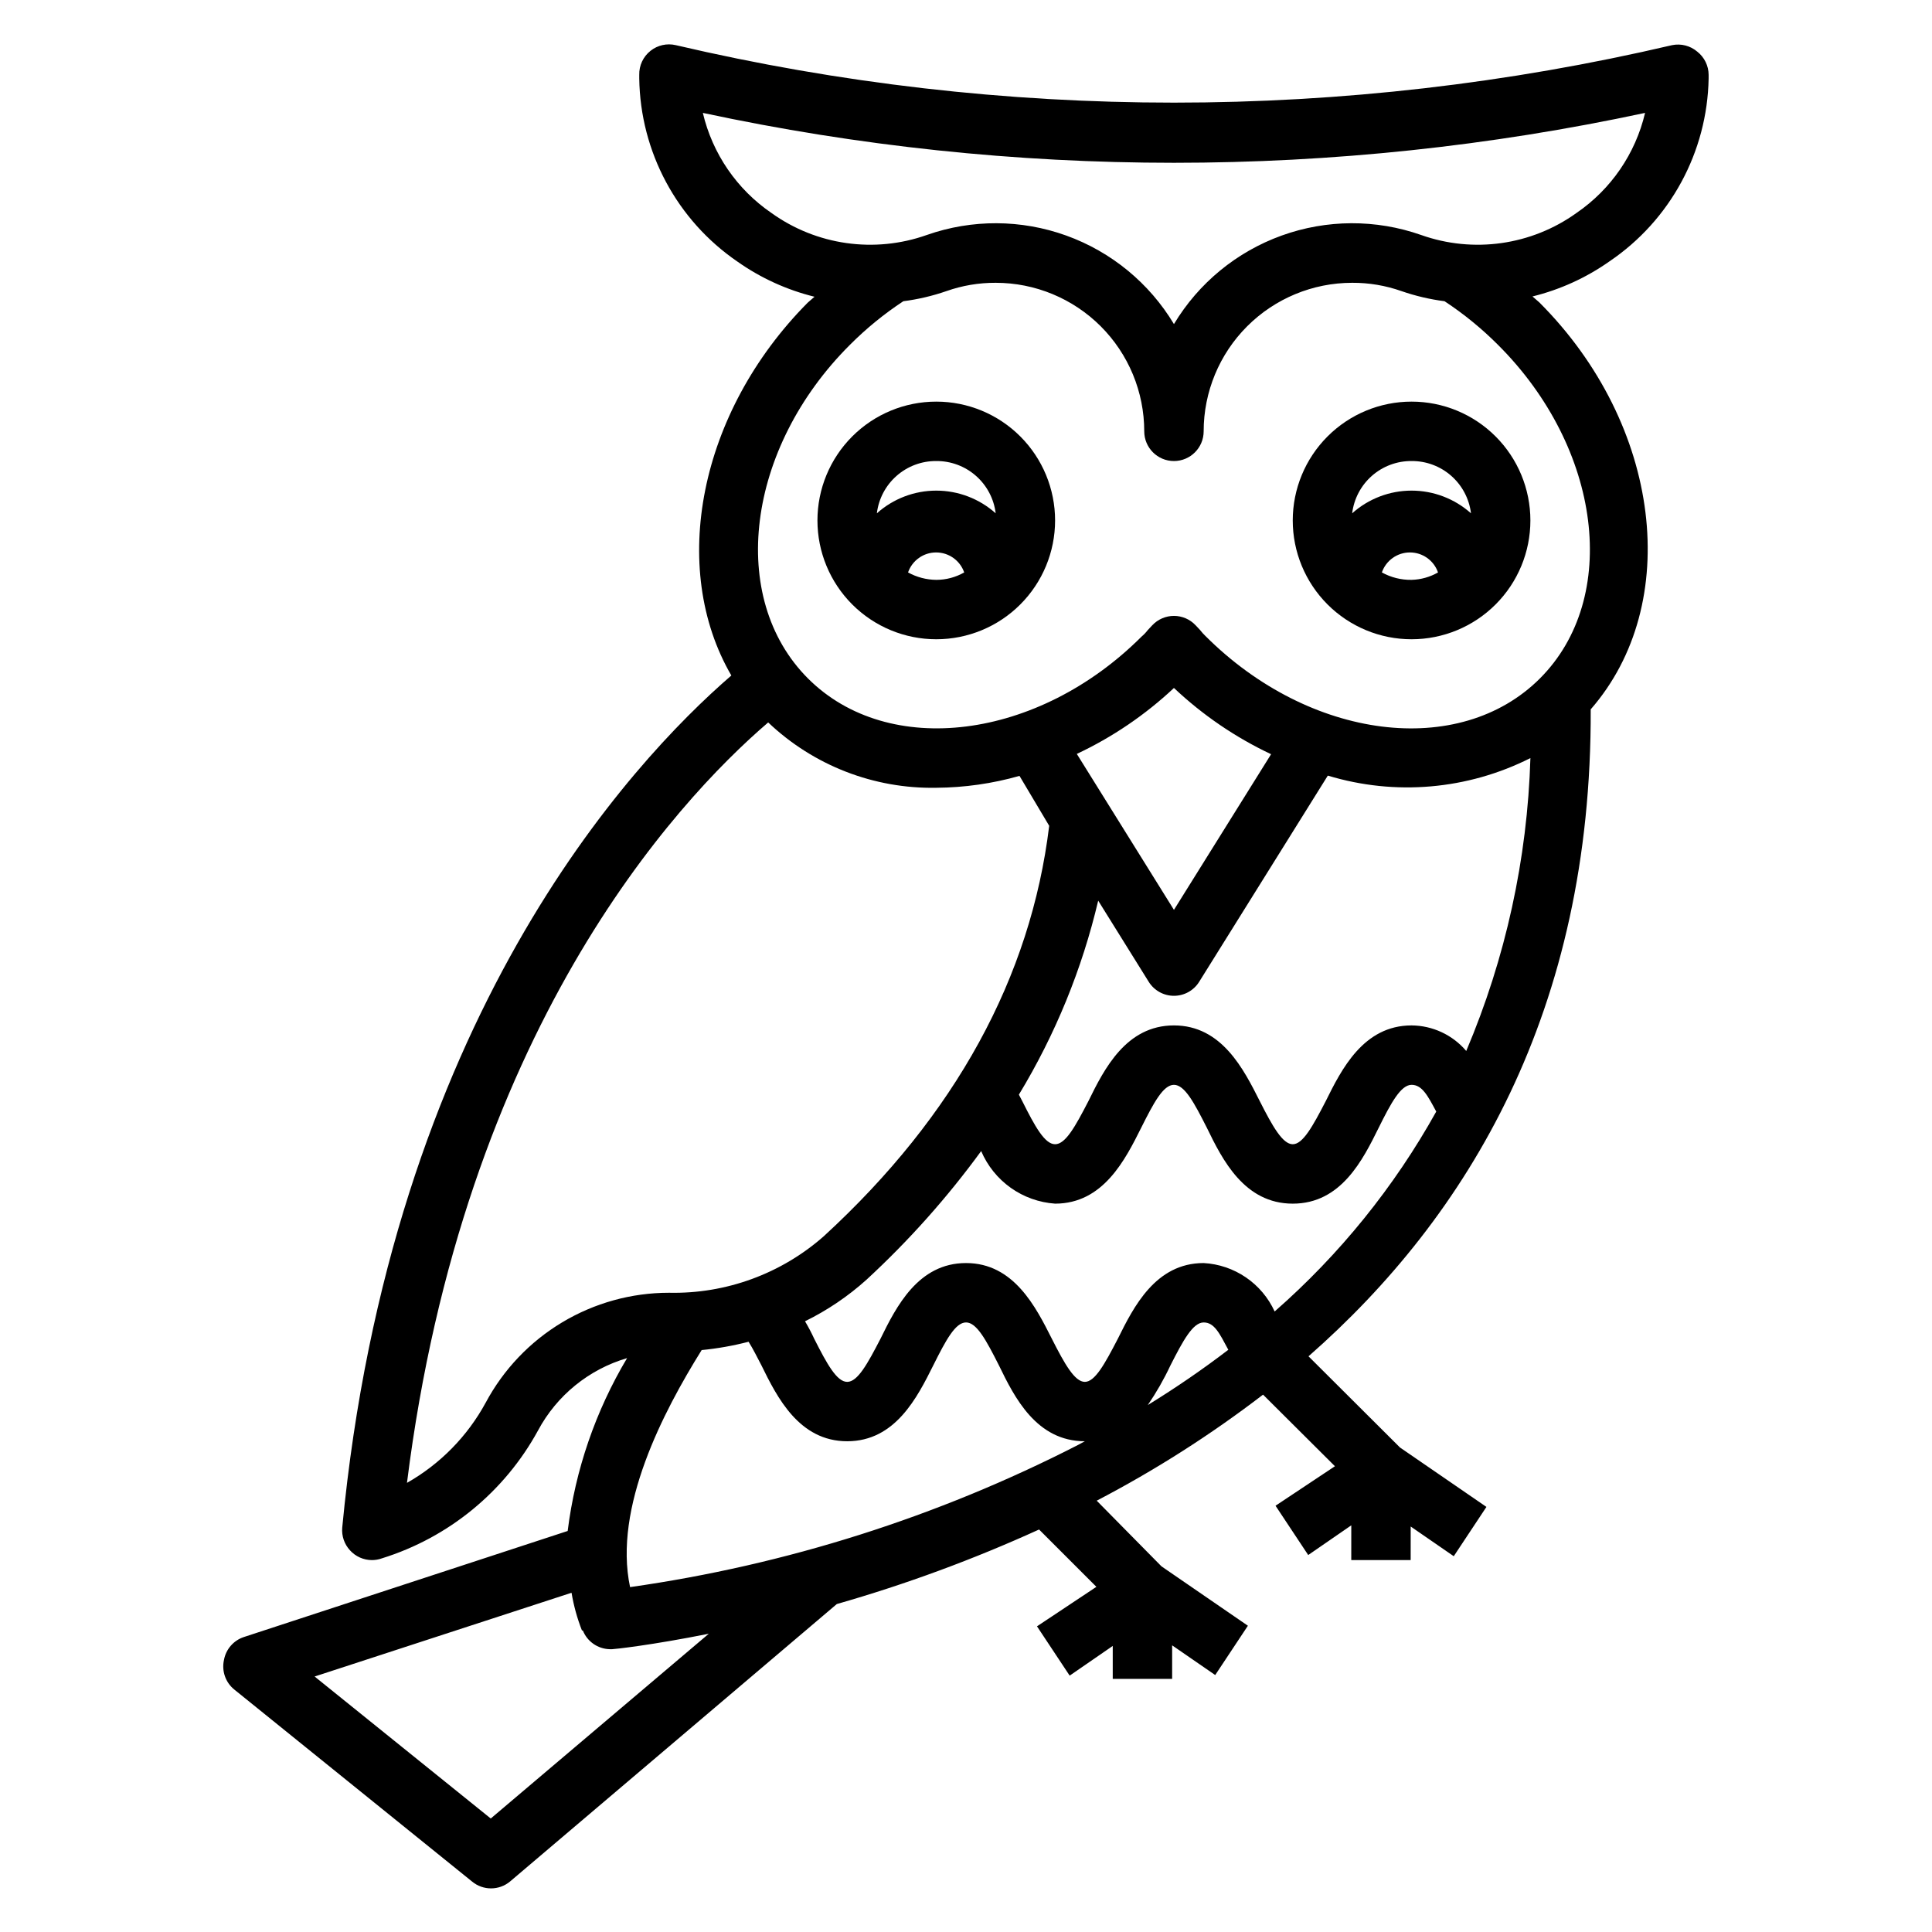 <?xml version="1.0" encoding="UTF-8"?>
<!-- Uploaded to: SVG Repo, www.svgrepo.com, Generator: SVG Repo Mixer Tools -->
<svg fill="#000000" width="800px" height="800px" version="1.1" viewBox="144 144 512 512" xmlns="http://www.w3.org/2000/svg">
 <g>
  <path d="m392.12 313.41c8.352 0 16.363-3.316 22.266-9.223 5.906-5.906 9.223-13.914 9.223-22.266 0-8.352-3.316-16.359-9.223-22.266-5.902-5.906-13.914-9.223-22.266-9.223s-16.359 3.316-22.266 9.223c-5.902 5.906-9.223 13.914-9.223 22.266 0 8.352 3.32 16.359 9.223 22.266 5.906 5.906 13.914 9.223 22.266 9.223zm0-15.742c-2.617-0.027-5.188-0.703-7.477-1.969 1.098-3.172 4.082-5.297 7.438-5.297 3.356 0 6.344 2.125 7.441 5.297-2.254 1.289-4.805 1.969-7.402 1.969zm0-31.488c3.871-0.031 7.613 1.367 10.516 3.922 2.906 2.555 4.766 6.09 5.231 9.93-4.332-3.871-9.938-6.012-15.746-6.012s-11.414 2.141-15.742 6.012c0.465-3.84 2.324-7.375 5.231-9.93 2.902-2.555 6.644-3.953 10.512-3.922z"/>
  <path d="m518.08 313.41c8.352 0 16.359-3.316 22.266-9.223s9.223-13.914 9.223-22.266c0-8.352-3.316-16.359-9.223-22.266s-13.914-9.223-22.266-9.223-16.359 3.316-22.266 9.223c-5.902 5.906-9.223 13.914-9.223 22.266 0 8.352 3.32 16.359 9.223 22.266 5.906 5.906 13.914 9.223 22.266 9.223zm0-15.742c-2.75 0.043-5.465-0.637-7.871-1.969 1.098-3.172 4.082-5.297 7.438-5.297s6.344 2.125 7.441 5.297c-2.137 1.227-4.543 1.902-7.008 1.969zm0-31.488c3.867-0.031 7.613 1.367 10.516 3.922 2.902 2.555 4.766 6.09 5.231 9.93-4.332-3.871-9.938-6.012-15.746-6.012s-11.414 2.141-15.742 6.012c0.465-3.84 2.324-7.375 5.227-9.93 2.906-2.555 6.648-3.953 10.516-3.922z"/>
  <path d="m208.63 577.83c-2.734 0.902-4.758 3.227-5.273 6.062-0.66 2.934 0.406 5.988 2.754 7.871l62.977 50.852c2.918 2.434 7.16 2.434 10.078 0l86.594-73.523h-0.004c18.336-5.25 36.254-11.855 53.609-19.758l15.191 15.191-15.742 10.469 8.66 13.066 11.414-7.871v8.738h15.742v-8.895l11.414 7.871 8.66-13.066-22.906-15.742-17.16-17.398c15.48-8.07 30.23-17.473 44.082-28.102l19.051 18.973-15.742 10.469 8.66 13.066 11.414-7.871-0.004 9.207h15.742l0.004-8.895 11.414 7.871 8.66-13.066-22.906-15.742-24.246-24.168c42.352-37.156 75.098-91.629 74.785-171.45 24.402-27.945 18.812-75.414-13.617-107.85l-1.812-1.574h-0.004c7.316-1.801 14.23-4.949 20.391-9.289 16.137-10.918 25.945-29.012 26.293-48.492v-0.945c-0.012-2.394-1.113-4.652-2.992-6.137-1.844-1.578-4.312-2.219-6.691-1.734-86.84 20.309-177.19 20.309-264.03 0-2.344-0.551-4.809 0-6.691 1.496-1.945 1.535-3.055 3.898-2.992 6.375v0.945c0.266 19.465 9.984 37.586 26.055 48.57 6.16 4.34 13.074 7.488 20.391 9.289l-1.812 1.574c-28.891 29.129-36.762 70.379-20.23 98.797-26.766 23.141-90.293 91.395-103.12 225.85-0.184 2.191 0.559 4.359 2.047 5.981 1.488 1.652 3.602 2.594 5.824 2.598 0.914 0 1.816-0.16 2.676-0.473 17.645-5.492 32.465-17.633 41.328-33.848 4.977-9.312 13.488-16.23 23.617-19.207-8.359 14.02-13.719 29.617-15.746 45.812zm239.55-61.48c2.269-3.324 4.269-6.824 5.981-10.469 3.387-6.691 5.984-11.418 8.82-11.418 2.832 0 4.172 2.832 6.535 7.242-6.719 5.144-13.832 10.027-21.336 14.645zm33.613-24.797c-1.672-3.648-4.305-6.773-7.621-9.035-3.316-2.262-7.188-3.574-11.191-3.797-12.754 0-18.578 11.652-22.75 20.074-3.465 6.691-6.062 11.414-8.738 11.414s-5.352-4.723-8.738-11.414c-4.254-8.422-10.078-20.074-22.75-20.074-12.676 0-18.5 11.57-22.672 20.074-3.465 6.691-6.062 11.414-8.816 11.414-2.754 0-5.352-4.723-8.738-11.414-0.734-1.59-1.551-3.141-2.441-4.644 5.914-2.906 11.398-6.613 16.297-11.02 11.215-10.344 21.391-21.762 30.383-34.086 1.664 3.902 4.375 7.273 7.836 9.734 3.457 2.457 7.531 3.91 11.766 4.199 12.754 0 18.578-11.652 22.828-20.152 3.309-6.613 5.828-11.336 8.66-11.336 2.832 0 5.352 4.723 8.738 11.414 4.094 8.422 9.918 20.074 22.75 20.074 12.832 0 18.578-11.652 22.75-20.074 3.309-6.691 5.906-11.414 8.738-11.414s4.328 2.992 6.535 7.086v-0.004c-11.125 19.988-25.613 37.91-42.824 52.98zm50.773-69.039c-3.613-4.254-8.902-6.727-14.484-6.769-12.754 0-18.578 11.652-22.75 20.074-3.465 6.691-6.062 11.414-8.738 11.414-2.676 0-5.352-4.723-8.738-11.414-4.25-8.422-10.074-20.074-22.75-20.074-12.676 0-18.5 11.57-22.672 20.074-3.461 6.691-6.059 11.414-8.816 11.414-2.754 0-5.352-4.723-8.66-11.336l-0.945-1.812 0.004 0.004c9.652-15.93 16.746-33.277 21.016-51.406l13.383 21.492c1.438 2.316 3.969 3.723 6.691 3.723 2.727 0 5.258-1.406 6.691-3.723l34.086-54.633c17.828 5.414 37.055 3.75 53.688-4.644-0.801 26.703-6.566 53.027-17.004 77.617zm-103.2-78.719c9.445-4.441 18.129-10.34 25.742-17.477 7.602 7.172 16.289 13.098 25.742 17.555l-25.742 41.25zm-80.922-143.35c-9.16-6.262-15.645-15.727-18.184-26.527 82.297 17.633 167.4 17.633 249.7 0-2.539 10.801-9.027 20.266-18.184 26.527-11.941 8.566-27.32 10.746-41.172 5.828-11.969-4.203-25.02-4.148-36.949 0.152-11.934 4.301-22.016 12.59-28.547 23.461-6.531-10.871-16.613-19.16-28.543-23.461-11.934-4.301-24.984-4.356-36.949-0.152-13.852 4.918-29.23 2.738-41.172-5.828zm20.781 34.953c4.316-4.332 9.062-8.211 14.168-11.57 3.887-0.5 7.715-1.398 11.418-2.68 4.195-1.48 8.617-2.227 13.066-2.203 10.438 0 20.449 4.148 27.832 11.527 7.379 7.383 11.527 17.395 11.527 27.832 0 4.348 3.523 7.875 7.871 7.875 4.348 0 7.875-3.527 7.875-7.875 0-10.438 4.144-20.449 11.527-27.832 7.379-7.379 17.391-11.527 27.832-11.527 4.449-0.023 8.871 0.723 13.066 2.203 3.703 1.281 7.527 2.18 11.414 2.68 5.106 3.359 9.855 7.238 14.172 11.57 27.473 27.395 32.434 67.07 11.098 88.402-21.332 21.332-61.008 16.375-88.641-11.258-0.512-0.484-0.984-1.012-1.414-1.574l-1.18-1.258h-0.004c-1.488-1.59-3.566-2.492-5.746-2.492-2.176 0-4.258 0.902-5.746 2.492l-1.18 1.258c-0.488 0.637-1.039 1.219-1.652 1.734-27.395 27.395-67.07 32.434-88.402 11.098-21.336-21.332-16.375-61.008 11.098-88.402zm-96.512 280.32c-4.828 8.895-12.055 16.262-20.859 21.254 14.957-119.34 70.848-180.19 95.723-201.52 12 11.402 28.004 17.625 44.555 17.316 7.457-0.051 14.871-1.109 22.043-3.148l7.871 13.227c-4.879 40.07-24.797 76.672-59.672 108.71h0.004c-11.32 10-25.992 15.371-41.094 15.035-9.973 0.004-19.758 2.719-28.312 7.848-8.555 5.129-15.555 12.484-20.258 21.281zm57.23-13.934c4.195-0.41 8.355-1.145 12.438-2.207 1.18 1.891 2.281 4.094 3.387 6.219 4.172 8.504 9.996 20.152 22.75 20.152 12.754 0 18.578-11.652 22.828-20.152 3.305-6.609 5.824-11.336 8.66-11.336 2.832 0 5.352 4.723 8.738 11.414 4.09 8.426 9.918 20.074 22.75 20.074l-1.891 1.023c-37.184 19.035-77.273 31.75-118.63 37.629-4.484-21.098 8.816-46.523 18.973-62.816zm-31.488 74.312v-0.004c1.16 2.922 3.945 4.871 7.086 4.961h0.707c0.473 0 10.234-1.023 25.586-4.094l-57.781 48.965-46.68-37.629 68.094-22.199h-0.004c0.57 3.418 1.492 6.769 2.758 9.996z"/>
 </g>
</svg>